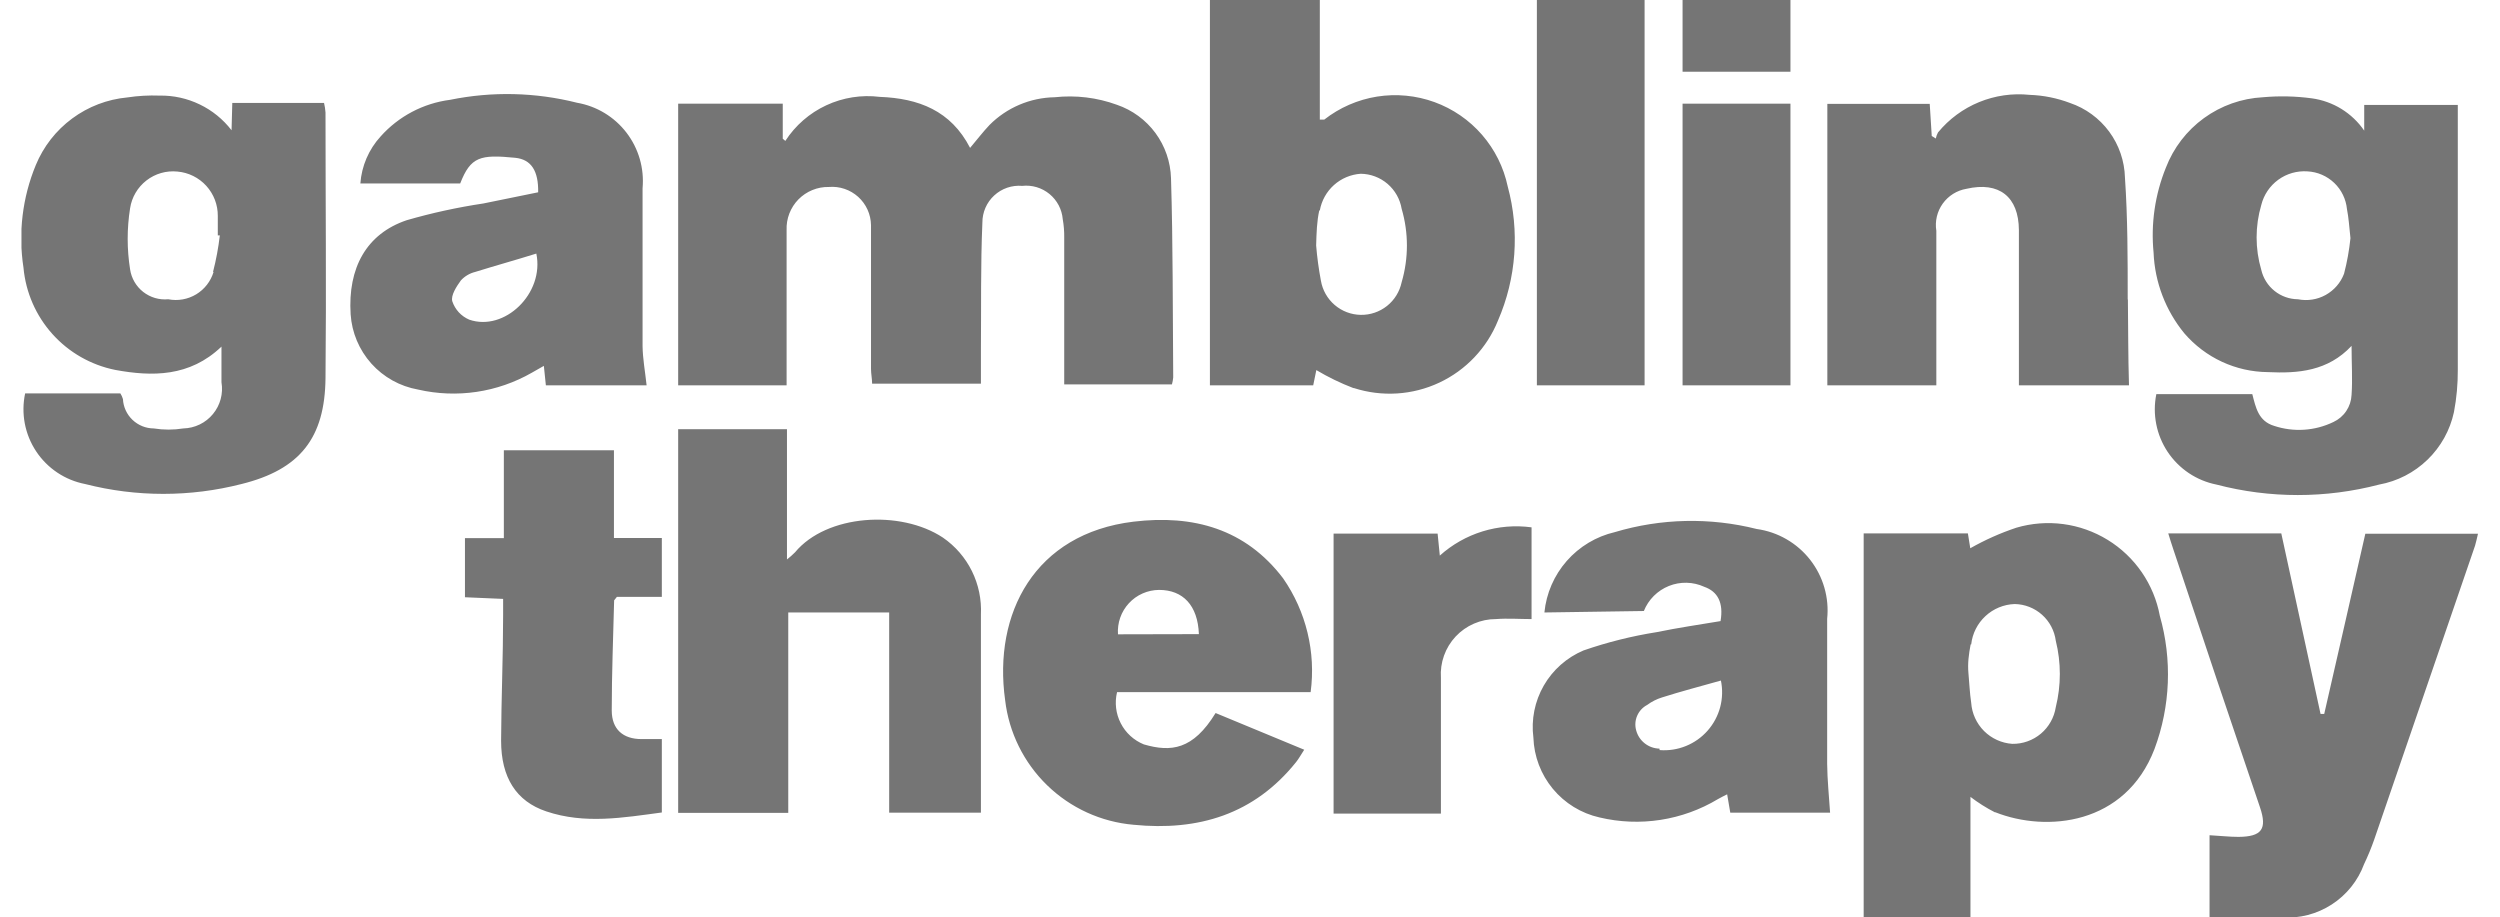 <svg width="109" height="40" viewBox="0 0 109 40" fill="none" xmlns="http://www.w3.org/2000/svg">
<g clip-path="url(#clip0_260_3477)">
<g clip-path="url(#clip1_260_3477)">
<g clip-path="url(#clip2_260_3477)">
<path d="M34.128 4.52V6.048L34.24 6.144C34.677 5.469 35.295 4.931 36.024 4.592C36.753 4.252 37.562 4.125 38.36 4.224C40.04 4.288 41.456 4.816 42.296 6.448C42.6 6.088 42.856 5.752 43.144 5.448C43.898 4.691 44.916 4.258 45.984 4.24C46.901 4.14 47.829 4.252 48.696 4.568C49.368 4.798 49.955 5.227 50.377 5.799C50.798 6.371 51.035 7.058 51.056 7.768C51.144 10.664 51.128 13.56 51.152 16.456C51.143 16.559 51.124 16.661 51.096 16.76H46.4C46.4 16.552 46.4 16.336 46.4 16.112C46.4 14.192 46.4 12.272 46.4 10.36C46.404 10.092 46.383 9.824 46.336 9.56C46.318 9.347 46.258 9.14 46.159 8.951C46.059 8.762 45.924 8.595 45.759 8.459C45.594 8.324 45.404 8.222 45.199 8.161C44.995 8.1 44.78 8.081 44.568 8.104C44.347 8.085 44.124 8.113 43.914 8.184C43.704 8.256 43.511 8.371 43.348 8.522C43.184 8.672 43.054 8.855 42.965 9.059C42.877 9.262 42.831 9.482 42.832 9.704C42.752 11.576 42.784 13.464 42.768 15.304C42.768 15.768 42.768 16.232 42.768 16.728H38.024C38.024 16.512 37.976 16.296 37.976 16.08C37.976 14.24 37.976 12.392 37.976 10.552C37.976 10.304 37.976 10.056 37.976 9.816C37.972 9.583 37.921 9.354 37.825 9.142C37.729 8.93 37.59 8.74 37.418 8.584C37.245 8.428 37.042 8.309 36.822 8.235C36.601 8.16 36.368 8.132 36.136 8.152C35.89 8.147 35.645 8.193 35.417 8.287C35.189 8.38 34.983 8.519 34.81 8.695C34.638 8.871 34.504 9.081 34.415 9.31C34.327 9.54 34.286 9.786 34.296 10.032C34.296 12.048 34.296 14.032 34.296 16.08V16.8H29.568V4.52H34.128ZM100.8 4.288C100.092 4.192 99.376 4.176 98.664 4.24C97.737 4.288 96.844 4.604 96.093 5.149C95.342 5.694 94.765 6.446 94.432 7.312C93.957 8.485 93.773 9.756 93.896 11.016C93.949 12.304 94.421 13.54 95.24 14.536C95.691 15.059 96.248 15.481 96.874 15.772C97.5 16.063 98.181 16.217 98.872 16.224C100.2 16.288 101.496 16.184 102.528 15.08C102.528 15.84 102.576 16.536 102.528 17.216C102.517 17.467 102.438 17.71 102.298 17.919C102.159 18.128 101.964 18.294 101.736 18.4C100.929 18.79 100.002 18.85 99.152 18.568C98.464 18.36 98.352 17.768 98.2 17.184H94.016C93.929 17.615 93.927 18.06 94.012 18.491C94.096 18.923 94.266 19.334 94.509 19.701C94.753 20.067 95.067 20.382 95.432 20.627C95.798 20.872 96.208 21.042 96.64 21.128C98.964 21.736 101.404 21.736 103.728 21.128C104.524 20.983 105.258 20.606 105.839 20.043C106.42 19.481 106.822 18.759 106.992 17.968C107.108 17.359 107.164 16.74 107.16 16.12C107.16 12.472 107.16 8.816 107.16 5.168C107.16 4.968 107.16 4.768 107.16 4.576H103.08V5.072C103.08 5.232 103.08 5.392 103.08 5.696C102.819 5.315 102.481 4.994 102.089 4.751C101.696 4.509 101.257 4.351 100.8 4.288ZM102.2 11.936C102.051 12.329 101.767 12.656 101.4 12.86C101.032 13.064 100.604 13.13 100.192 13.048C99.82 13.045 99.46 12.917 99.17 12.685C98.88 12.453 98.676 12.13 98.592 11.768C98.32 10.844 98.32 9.86 98.592 8.936C98.702 8.494 98.965 8.104 99.333 7.837C99.702 7.569 100.153 7.44 100.608 7.472C101.045 7.495 101.458 7.674 101.774 7.976C102.09 8.279 102.286 8.685 102.328 9.12C102.4 9.48 102.424 9.856 102.48 10.384C102.426 10.908 102.333 11.427 102.2 11.936ZM3.712 21.104C5.948 21.676 8.292 21.676 10.528 21.104C13.08 20.472 14.168 19.096 14.192 16.48C14.232 12.624 14.192 8.76 14.192 4.904C14.182 4.764 14.161 4.625 14.128 4.488H10.128L10.096 5.68C9.727 5.201 9.252 4.815 8.707 4.553C8.163 4.29 7.564 4.158 6.96 4.168C6.489 4.151 6.018 4.177 5.552 4.248C4.681 4.329 3.848 4.647 3.145 5.168C2.441 5.688 1.893 6.391 1.56 7.2C0.976 8.614 0.791 10.16 1.024 11.672C1.122 12.746 1.564 13.761 2.285 14.564C3.005 15.367 3.966 15.915 5.024 16.128C6.624 16.424 8.272 16.44 9.656 15.112C9.656 15.696 9.656 16.176 9.656 16.664C9.697 16.909 9.686 17.159 9.622 17.399C9.558 17.638 9.443 17.861 9.285 18.052C9.127 18.244 8.93 18.399 8.707 18.507C8.484 18.615 8.24 18.674 7.992 18.68C7.565 18.748 7.131 18.748 6.704 18.68C6.359 18.678 6.028 18.545 5.778 18.307C5.528 18.069 5.378 17.745 5.36 17.4C5.335 17.312 5.297 17.229 5.248 17.152H1.096C1.004 17.584 0.999 18.029 1.081 18.463C1.163 18.896 1.331 19.309 1.575 19.677C1.818 20.045 2.133 20.361 2.5 20.606C2.867 20.851 3.279 21.02 3.712 21.104ZM9.312 11.856C9.189 12.264 8.919 12.612 8.554 12.833C8.188 13.053 7.755 13.13 7.336 13.048C6.944 13.085 6.554 12.97 6.244 12.728C5.934 12.485 5.73 12.133 5.672 11.744C5.532 10.861 5.532 9.962 5.672 9.08C5.745 8.6 6.001 8.166 6.385 7.868C6.769 7.57 7.252 7.431 7.736 7.48C8.219 7.522 8.669 7.745 8.995 8.104C9.321 8.463 9.5 8.931 9.496 9.416C9.496 9.696 9.496 9.984 9.496 10.264H9.584C9.522 10.801 9.423 11.333 9.288 11.856H9.312ZM59.032 16.92C60.257 17.314 61.586 17.23 62.751 16.684C63.917 16.138 64.832 15.17 65.312 13.976C66.113 12.131 66.263 10.069 65.736 8.128C65.56 7.295 65.174 6.52 64.616 5.877C64.058 5.234 63.344 4.743 62.544 4.452C61.744 4.161 60.882 4.078 60.041 4.211C59.2 4.345 58.407 4.691 57.736 5.216C57.736 5.216 57.664 5.216 57.544 5.216V0H52.752V16.8H57.256L57.392 16.136C57.907 16.443 58.448 16.706 59.008 16.92H59.032ZM57.544 9.176C57.62 8.748 57.837 8.358 58.16 8.068C58.483 7.778 58.895 7.605 59.328 7.576C59.757 7.581 60.171 7.737 60.497 8.016C60.823 8.296 61.041 8.681 61.112 9.104C61.418 10.149 61.418 11.259 61.112 12.304C61.026 12.712 60.801 13.078 60.475 13.338C60.149 13.598 59.742 13.736 59.326 13.728C58.909 13.721 58.507 13.568 58.191 13.296C57.874 13.024 57.663 12.651 57.592 12.24C57.496 11.732 57.426 11.219 57.384 10.704C57.4 10.136 57.416 9.648 57.52 9.176H57.544ZM87 35.416C89.224 36.296 92.664 35.976 93.936 32.656C94.631 30.794 94.712 28.759 94.168 26.848C94.042 26.168 93.774 25.522 93.382 24.951C92.99 24.381 92.483 23.899 91.894 23.538C91.304 23.176 90.645 22.941 89.959 22.85C89.273 22.759 88.576 22.813 87.912 23.008C87.216 23.241 86.543 23.541 85.904 23.904L85.8 23.256H81.256V40H85.912V34.744C86.246 35 86.602 35.224 86.976 35.416H87ZM85.944 28.096C85.996 27.624 86.216 27.186 86.564 26.863C86.912 26.539 87.365 26.352 87.84 26.336C88.281 26.344 88.704 26.509 89.033 26.803C89.362 27.097 89.575 27.499 89.632 27.936C89.868 28.887 89.868 29.881 89.632 30.832C89.562 31.283 89.332 31.693 88.984 31.987C88.635 32.281 88.192 32.439 87.736 32.432C87.271 32.4 86.834 32.201 86.504 31.872C86.175 31.542 85.976 31.105 85.944 30.64C85.88 30.216 85.864 29.784 85.824 29.352C85.784 28.92 85.84 28.52 85.92 28.096H85.944ZM29.568 35.44H34.368V26.704H38.768V35.432H42.768C42.768 32.512 42.768 29.648 42.768 26.792C42.8 26.139 42.665 25.488 42.376 24.901C42.086 24.314 41.651 23.811 41.112 23.44C39.264 22.216 36.04 22.424 34.664 24.08C34.553 24.192 34.436 24.296 34.312 24.392V18.712H29.568V35.44ZM92.768 13.04C92.768 11.272 92.768 9.504 92.648 7.744C92.629 7.021 92.389 6.321 91.96 5.739C91.53 5.157 90.933 4.72 90.248 4.488C89.687 4.276 89.095 4.157 88.496 4.136C87.746 4.057 86.987 4.166 86.289 4.452C85.591 4.738 84.975 5.193 84.496 5.776C84.451 5.859 84.419 5.948 84.4 6.04L84.224 5.928L84.136 4.528H79.672V16.8H84.424V16.16C84.424 14.128 84.424 12.096 84.424 10.064C84.357 9.647 84.457 9.221 84.703 8.878C84.949 8.535 85.32 8.303 85.736 8.232C87.16 7.904 88.016 8.576 88.024 10.032C88.024 12.064 88.024 14.096 88.024 16.128C88.024 16.352 88.024 16.568 88.024 16.8H92.824C92.784 15.512 92.792 14.296 92.776 13.072L92.768 13.04ZM71.672 26.64C71.77 26.394 71.918 26.17 72.105 25.983C72.293 25.795 72.516 25.648 72.762 25.549C73.008 25.45 73.272 25.402 73.537 25.408C73.802 25.414 74.063 25.474 74.304 25.584C74.896 25.792 75.152 26.28 75.016 27.08C74.112 27.232 73.168 27.368 72.24 27.56C71.152 27.732 70.081 27.999 69.04 28.36C68.311 28.668 67.703 29.206 67.308 29.892C66.914 30.579 66.755 31.375 66.856 32.16C66.884 32.977 67.181 33.761 67.703 34.391C68.224 35.021 68.939 35.46 69.736 35.64C71.497 36.059 73.352 35.772 74.904 34.84C75.024 34.768 75.152 34.712 75.304 34.632L75.44 35.432H79.792C79.744 34.712 79.672 34.008 79.664 33.304C79.664 31.2 79.664 29.096 79.664 26.984C79.76 26.06 79.493 25.135 78.92 24.403C78.347 23.672 77.512 23.192 76.592 23.064C74.556 22.552 72.42 22.599 70.408 23.2C69.594 23.39 68.86 23.83 68.309 24.459C67.758 25.087 67.418 25.872 67.336 26.704L71.672 26.64ZM72.352 32.64C72.119 32.635 71.893 32.555 71.71 32.41C71.526 32.266 71.395 32.066 71.336 31.84C71.278 31.629 71.294 31.404 71.382 31.203C71.469 31.003 71.622 30.838 71.816 30.736C72.012 30.591 72.231 30.48 72.464 30.408C73.264 30.152 74.152 29.92 75.032 29.672C75.111 30.056 75.1 30.453 75 30.832C74.899 31.211 74.712 31.561 74.453 31.855C74.194 32.149 73.87 32.379 73.507 32.526C73.143 32.674 72.751 32.734 72.36 32.704L72.352 32.64ZM21.072 8.872C19.945 9.041 18.831 9.284 17.736 9.6C15.976 10.192 15.16 11.68 15.288 13.704C15.34 14.5 15.658 15.256 16.19 15.851C16.722 16.445 17.438 16.844 18.224 16.984C19.914 17.374 21.688 17.111 23.192 16.248L23.712 15.952L23.8 16.8H28.192C28.128 16.2 28.024 15.648 28.016 15.096C28.016 12.8 28.016 10.504 28.016 8.208C28.095 7.341 27.845 6.477 27.316 5.786C26.787 5.095 26.017 4.629 25.16 4.48C23.348 4.022 21.456 3.978 19.624 4.352C18.454 4.503 17.377 5.071 16.592 5.952C16.077 6.516 15.767 7.238 15.712 8H20.064C20.52 6.832 20.936 6.728 22.464 6.88C23.168 6.952 23.48 7.456 23.464 8.384L21.072 8.872ZM20.456 13.936C20.284 13.862 20.129 13.753 20.002 13.615C19.876 13.477 19.779 13.314 19.72 13.136C19.648 12.88 19.904 12.488 20.096 12.224C20.263 12.043 20.48 11.915 20.72 11.856C21.592 11.584 22.464 11.344 23.384 11.056C23.744 12.8 21.992 14.472 20.456 13.936ZM101.336 31.128H101.176C100.608 28.504 100.032 25.88 99.464 23.256H94.536C94.616 23.512 94.68 23.728 94.752 23.936C96.005 27.712 97.267 31.467 98.536 35.2C98.856 36.144 98.616 36.48 97.6 36.488C97.192 36.488 96.8 36.44 96.336 36.416V40C97.424 40 98.456 40 99.488 40C100.256 40.051 101.019 39.853 101.665 39.435C102.311 39.017 102.805 38.401 103.072 37.68C103.241 37.326 103.391 36.963 103.52 36.592L107.912 23.792C107.96 23.632 107.992 23.472 108.04 23.272H103.128C102.536 25.888 101.936 28.504 101.336 31.128ZM49.872 32.456C49.436 32.279 49.078 31.952 48.864 31.533C48.65 31.115 48.593 30.633 48.704 30.176H57.144C57.376 28.431 56.948 26.662 55.944 25.216C54.304 23.056 52.024 22.432 49.424 22.744C45.112 23.264 43.296 26.744 43.824 30.528C43.99 31.939 44.638 33.251 45.658 34.24C46.678 35.23 48.008 35.837 49.424 35.96C52.24 36.24 54.68 35.512 56.512 33.224C56.632 33.072 56.728 32.896 56.864 32.688L53 31.088C52.016 32.696 51.056 32.8 49.872 32.456ZM48.744 27.656C48.727 27.409 48.76 27.162 48.842 26.928C48.924 26.695 49.053 26.481 49.221 26.3C49.389 26.118 49.592 25.973 49.818 25.874C50.044 25.774 50.289 25.722 50.536 25.72C51.576 25.72 52.224 26.392 52.272 27.648L48.744 27.656ZM21.936 26.112C21.936 26.384 21.936 26.6 21.936 26.824C21.936 28.648 21.856 30.472 21.848 32.296C21.848 33.896 22.504 34.936 23.816 35.376C25.496 35.944 27.184 35.648 28.856 35.424V32.224C28.528 32.224 28.248 32.224 27.968 32.224C27.168 32.224 26.672 31.8 26.672 30.976C26.672 29.376 26.736 27.776 26.776 26.176C26.776 26.176 26.816 26.12 26.896 26.024H28.856V23.456H26.768V19.632H21.968V23.464H20.272V26.04L21.936 26.112ZM71.704 0H67.008V16.8H71.704V0ZM62.824 34.8C62.824 33.048 62.824 31.296 62.824 29.552C62.802 29.224 62.848 28.894 62.959 28.584C63.069 28.274 63.243 27.991 63.468 27.75C63.693 27.51 63.965 27.319 64.267 27.189C64.569 27.058 64.895 26.991 65.224 26.992C65.736 26.952 66.256 26.992 66.776 26.992V22.992C66.06 22.895 65.331 22.955 64.64 23.168C63.95 23.381 63.314 23.741 62.776 24.224L62.68 23.264H58.144V35.472H62.824V34.8ZM73.36 4.52V16.8H78.064V4.52H73.36ZM78.064 0H73.36V3.128H78.064V0Z" fill="#757575"/>
</g>
</g>
</g>
<defs>
<clipPath id="clip0_260_3477">
<rect width="108" height="40" fill="white" transform="translate(0.5)"/>
</clipPath>
<clipPath id="clip1_260_3477">
<rect width="108" height="40" fill="white" transform="translate(0.5)"/>
</clipPath>
<clipPath id="clip2_260_3477">
<rect width="107.128" height="40" fill="white" transform="translate(0.936)"/>
</clipPath>
</defs>
</svg>
